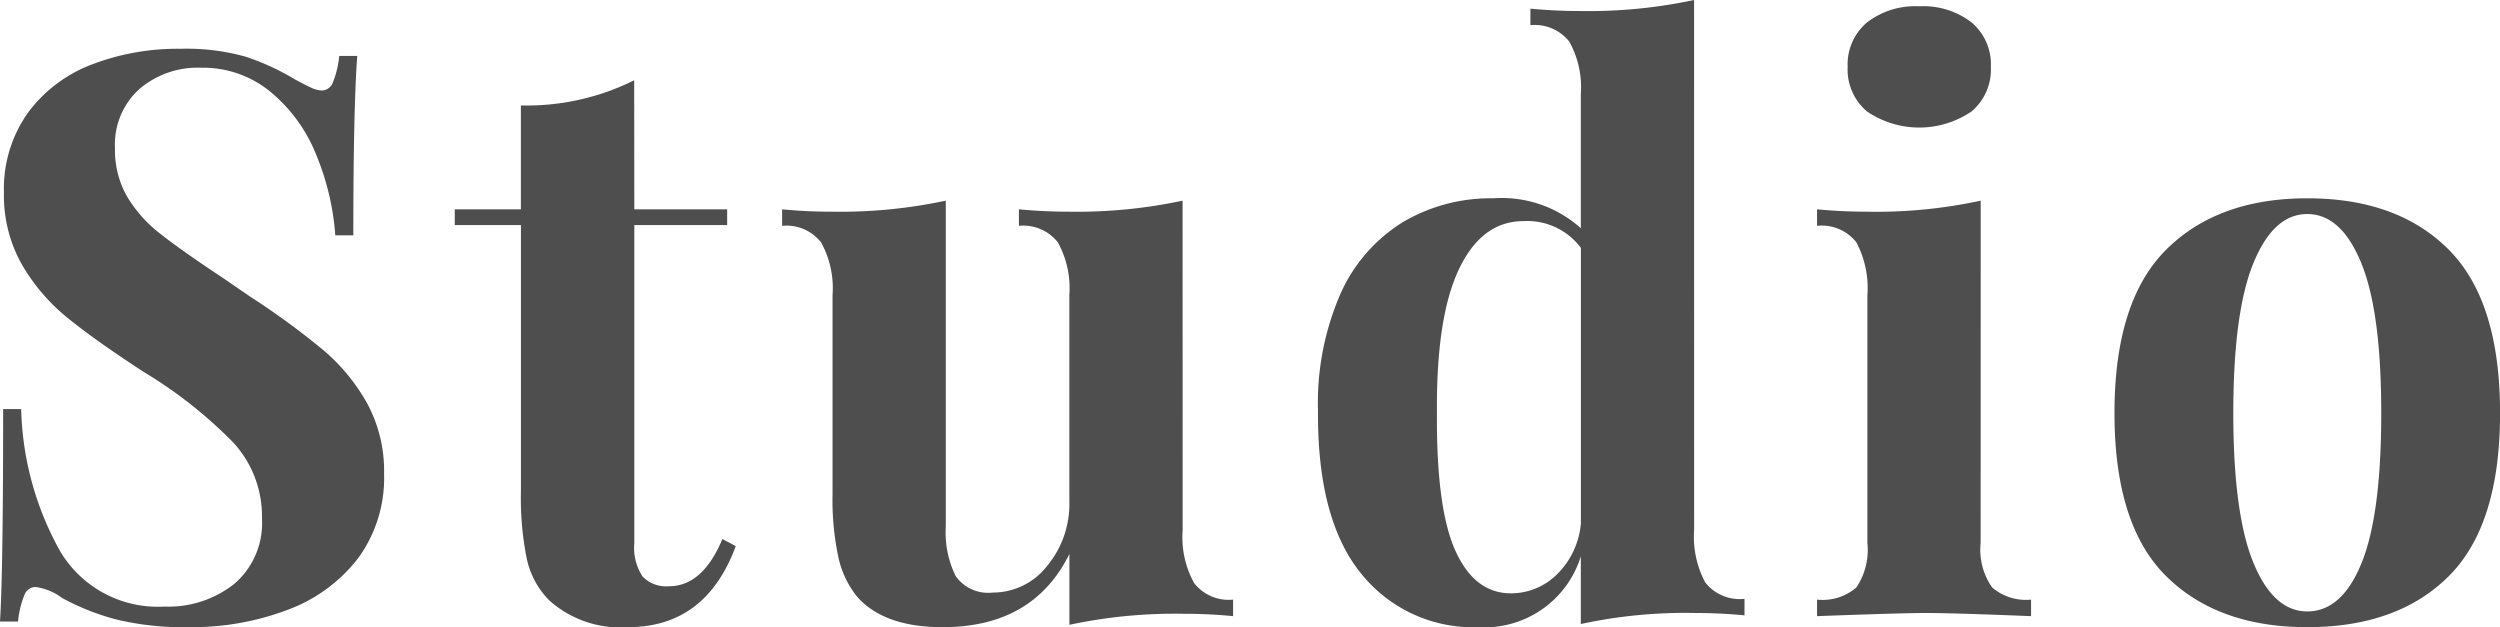 <svg xmlns="http://www.w3.org/2000/svg" width="152.496" height="38.256"><path d="M10.992 2.976a13.374 13.374 0 013.984.48A14.911 14.911 0 0118 4.848q.528.288.936.48a1.7 1.7 0 00.7.192.741.741 0 00.672-.5 5.732 5.732 0 00.384-1.608h1.1q-.24 3.216-.24 10.944h-1.1a15.735 15.735 0 00-1.176-4.944 9.576 9.576 0 00-2.784-3.816 6.458 6.458 0 00-4.2-1.464 5.481 5.481 0 00-3.816 1.32 4.574 4.574 0 00-1.464 3.576 5.757 5.757 0 00.72 2.928 8.123 8.123 0 002.016 2.28q1.3 1.032 3.984 2.808l1.536 1.056a47.086 47.086 0 014.464 3.264 11.775 11.775 0 012.664 3.24 8.665 8.665 0 011.032 4.3 8.29 8.29 0 01-1.588 5.152 9.633 9.633 0 01-4.3 3.144 16.477 16.477 0 01-6.024 1.056 17.45 17.45 0 01-4.464-.48 14.778 14.778 0 01-3.264-1.3 3.471 3.471 0 00-1.632-.672.741.741 0 00-.672.5 5.735 5.735 0 00-.384 1.608H0q.192-3.024.192-12.96h1.1a18.644 18.644 0 002.4 8.712A6.934 6.934 0 0010.028 37a6.472 6.472 0 004.272-1.392 4.881 4.881 0 001.68-3.984 6.65 6.65 0 00-1.728-4.608 27.464 27.464 0 00-5.472-4.32q-2.88-1.872-4.608-3.264a11.845 11.845 0 01-2.832-3.288 8.568 8.568 0 01-1.1-4.392A8 8 0 011.704 6.88a8.653 8.653 0 013.912-2.952 14.6 14.6 0 015.376-.952zm27.7 9.792h5.664v.96h-5.664V33.12a3.2 3.2 0 00.5 2.04 1.986 1.986 0 001.608.6q2.064 0 3.264-2.88l.816.432q-1.824 4.944-6.576 4.944a6.508 6.508 0 01-4.8-1.632 5.174 5.174 0 01-1.368-2.52 18.773 18.773 0 01-.36-4.152V13.728H27.74v-.96h4.032V6.432a14.684 14.684 0 006.912-1.536zM72.14 32.352a5.777 5.777 0 00.7 3.216 2.68 2.68 0 002.376 1.008v1.008q-1.488-.144-2.976-.144a30.932 30.932 0 00-7.008.672v-4.32q-2.208 4.464-7.728 4.464-3.6 0-5.232-1.872a5.768 5.768 0 01-1.128-2.376 16.738 16.738 0 01-.36-3.864V18a5.777 5.777 0 00-.7-3.216 2.68 2.68 0 00-2.376-1.008v-1.008q1.488.144 2.976.144a30.932 30.932 0 007.008-.672v19.872a6.037 6.037 0 00.6 3.024 2.43 2.43 0 002.28 1.008 4.178 4.178 0 003.288-1.608 5.9 5.9 0 001.368-3.96V18a5.777 5.777 0 00-.7-3.216 2.68 2.68 0 00-2.376-1.008v-1.008q1.536.144 2.976.144a30.933 30.933 0 007.008-.672zm31.2-.048a5.945 5.945 0 00.672 3.216 2.671 2.671 0 002.4 1.008v1.008q-1.488-.144-2.976-.144a30.162 30.162 0 00-7.008.672v-4.128a6.146 6.146 0 01-6.24 4.32 8.755 8.755 0 01-7.176-3.288q-2.664-3.288-2.616-9.912a16.658 16.658 0 011.368-7.128 9.813 9.813 0 013.792-4.368 10.511 10.511 0 015.544-1.464 7.219 7.219 0 015.328 1.824V5.76a5.777 5.777 0 00-.7-3.216 2.68 2.68 0 00-2.376-1.008V.528q1.536.144 2.976.144A30.932 30.932 0 00103.336 0zm-11.18 3.888a3.98 3.98 0 002.808-1.152 4.944 4.944 0 001.464-3.12v-16.8a4.078 4.078 0 00-3.5-1.632q-2.544 0-3.936 2.928t-1.344 8.736q-.048 5.856 1.128 8.448t3.38 2.592zM117.072.384a4.819 4.819 0 013.192.984 3.346 3.346 0 011.176 2.716 3.346 3.346 0 01-1.176 2.712 5.669 5.669 0 01-6.384 0 3.346 3.346 0 01-1.176-2.712 3.346 3.346 0 011.176-2.712 4.819 4.819 0 013.192-.988zm3.744 32.736a4.006 4.006 0 00.7 2.712 3.154 3.154 0 002.376.744v1.008q-4.8-.192-6.384-.192-1.488 0-6.672.192v-1.008a3.143 3.143 0 002.4-.744 4.11 4.11 0 00.672-2.712V18a5.945 5.945 0 00-.672-3.216 2.671 2.671 0 00-2.4-1.008v-1.008q1.536.144 2.976.144a30.162 30.162 0 007.008-.672zm19.924-21.024q5.52 0 8.64 3.144t3.12 9.96q0 6.816-3.12 9.936t-8.64 3.12q-5.472 0-8.616-3.12T128.98 25.2q0-6.816 3.144-9.96t8.616-3.144zm0 .96q-2.064 0-3.288 3t-1.224 9.144q0 6.144 1.224 9.12t3.288 2.976q2.112 0 3.312-2.952t1.2-9.144q0-6.192-1.224-9.168t-3.288-2.976z" fill="#4e4e4e"/></svg>
